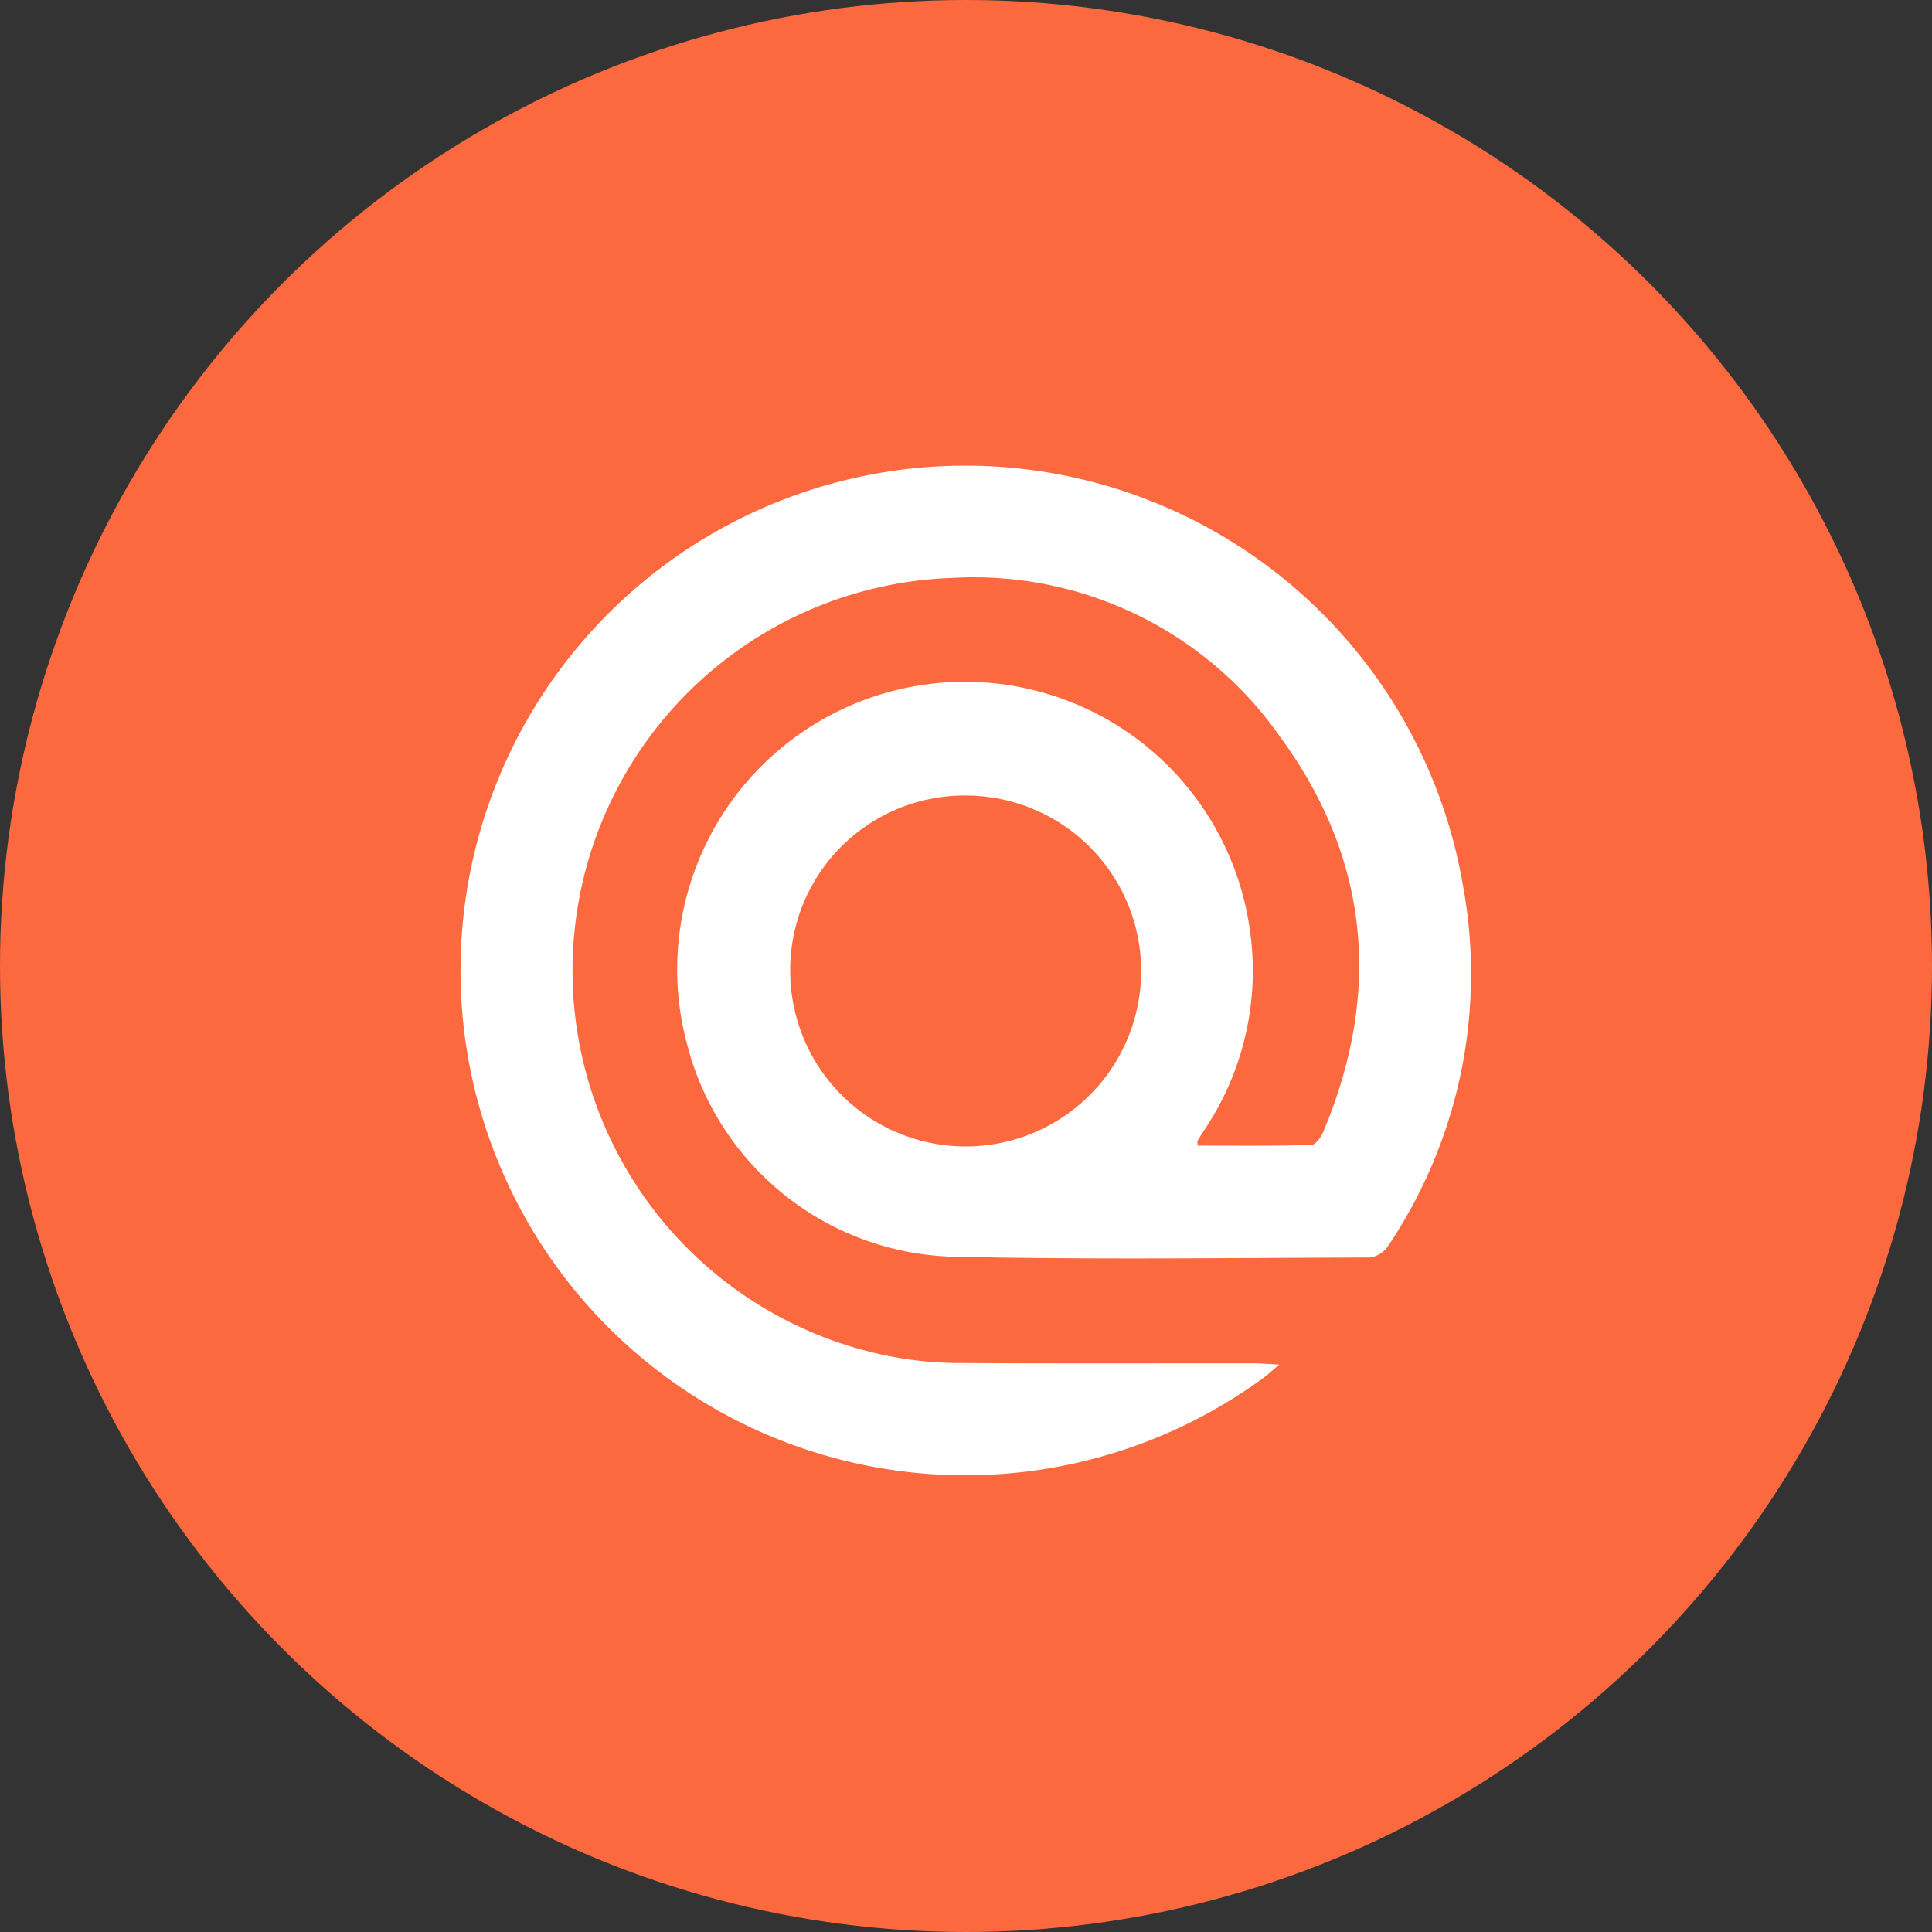 <?xml version="1.0" encoding="UTF-8"?>
<svg xmlns="http://www.w3.org/2000/svg" width="92" height="92" viewBox="0 0 92 92">
  <rect x="0" y="0" width="92" height="92" fill="#333333" stroke="none"/>
  <g id="Group_1700" data-name="Group 1700" transform="translate(-0.057)">
    <circle id="Ellipse_133" data-name="Ellipse 133" cx="46" cy="46" r="46" transform="translate(0.057 0)" fill="#fc693f"></circle>
    <path id="Path_18738" data-name="Path 18738" d="M80.593,77.916c1.809,0,3.615.02,5.42-.029.2-.006.465-.375.572-.63,2.789-6.646,2.2-13-2.057-18.807a17.8,17.8,0,0,0-15.61-7.567A18.712,18.712,0,0,0,66.2,87.995a17.642,17.642,0,0,0,3.216.274c4.608.029,9.216.011,13.823.014.333,0,.665.031,1.248.06-.365.309-.542.476-.735.62a24.039,24.039,0,1,1,9.482-23.438A23.222,23.222,0,0,1,89.653,82.72a1.233,1.233,0,0,1-.853.523c-6.661.019-13.325.11-19.983-.041A13.466,13.466,0,0,1,56.3,73.135,13.7,13.7,0,1,1,83.07,67.528a13.6,13.6,0,0,1-2.18,9.689c-.1.153-.2.308-.293.467-.021.036,0,.1,0,.232M61.2,69.6a8.355,8.355,0,1,0,8.31-8.354A8.3,8.3,0,0,0,61.2,69.6" transform="translate(-23.513 -23.363)" fill="#fff"></path>
  </g>
</svg>
